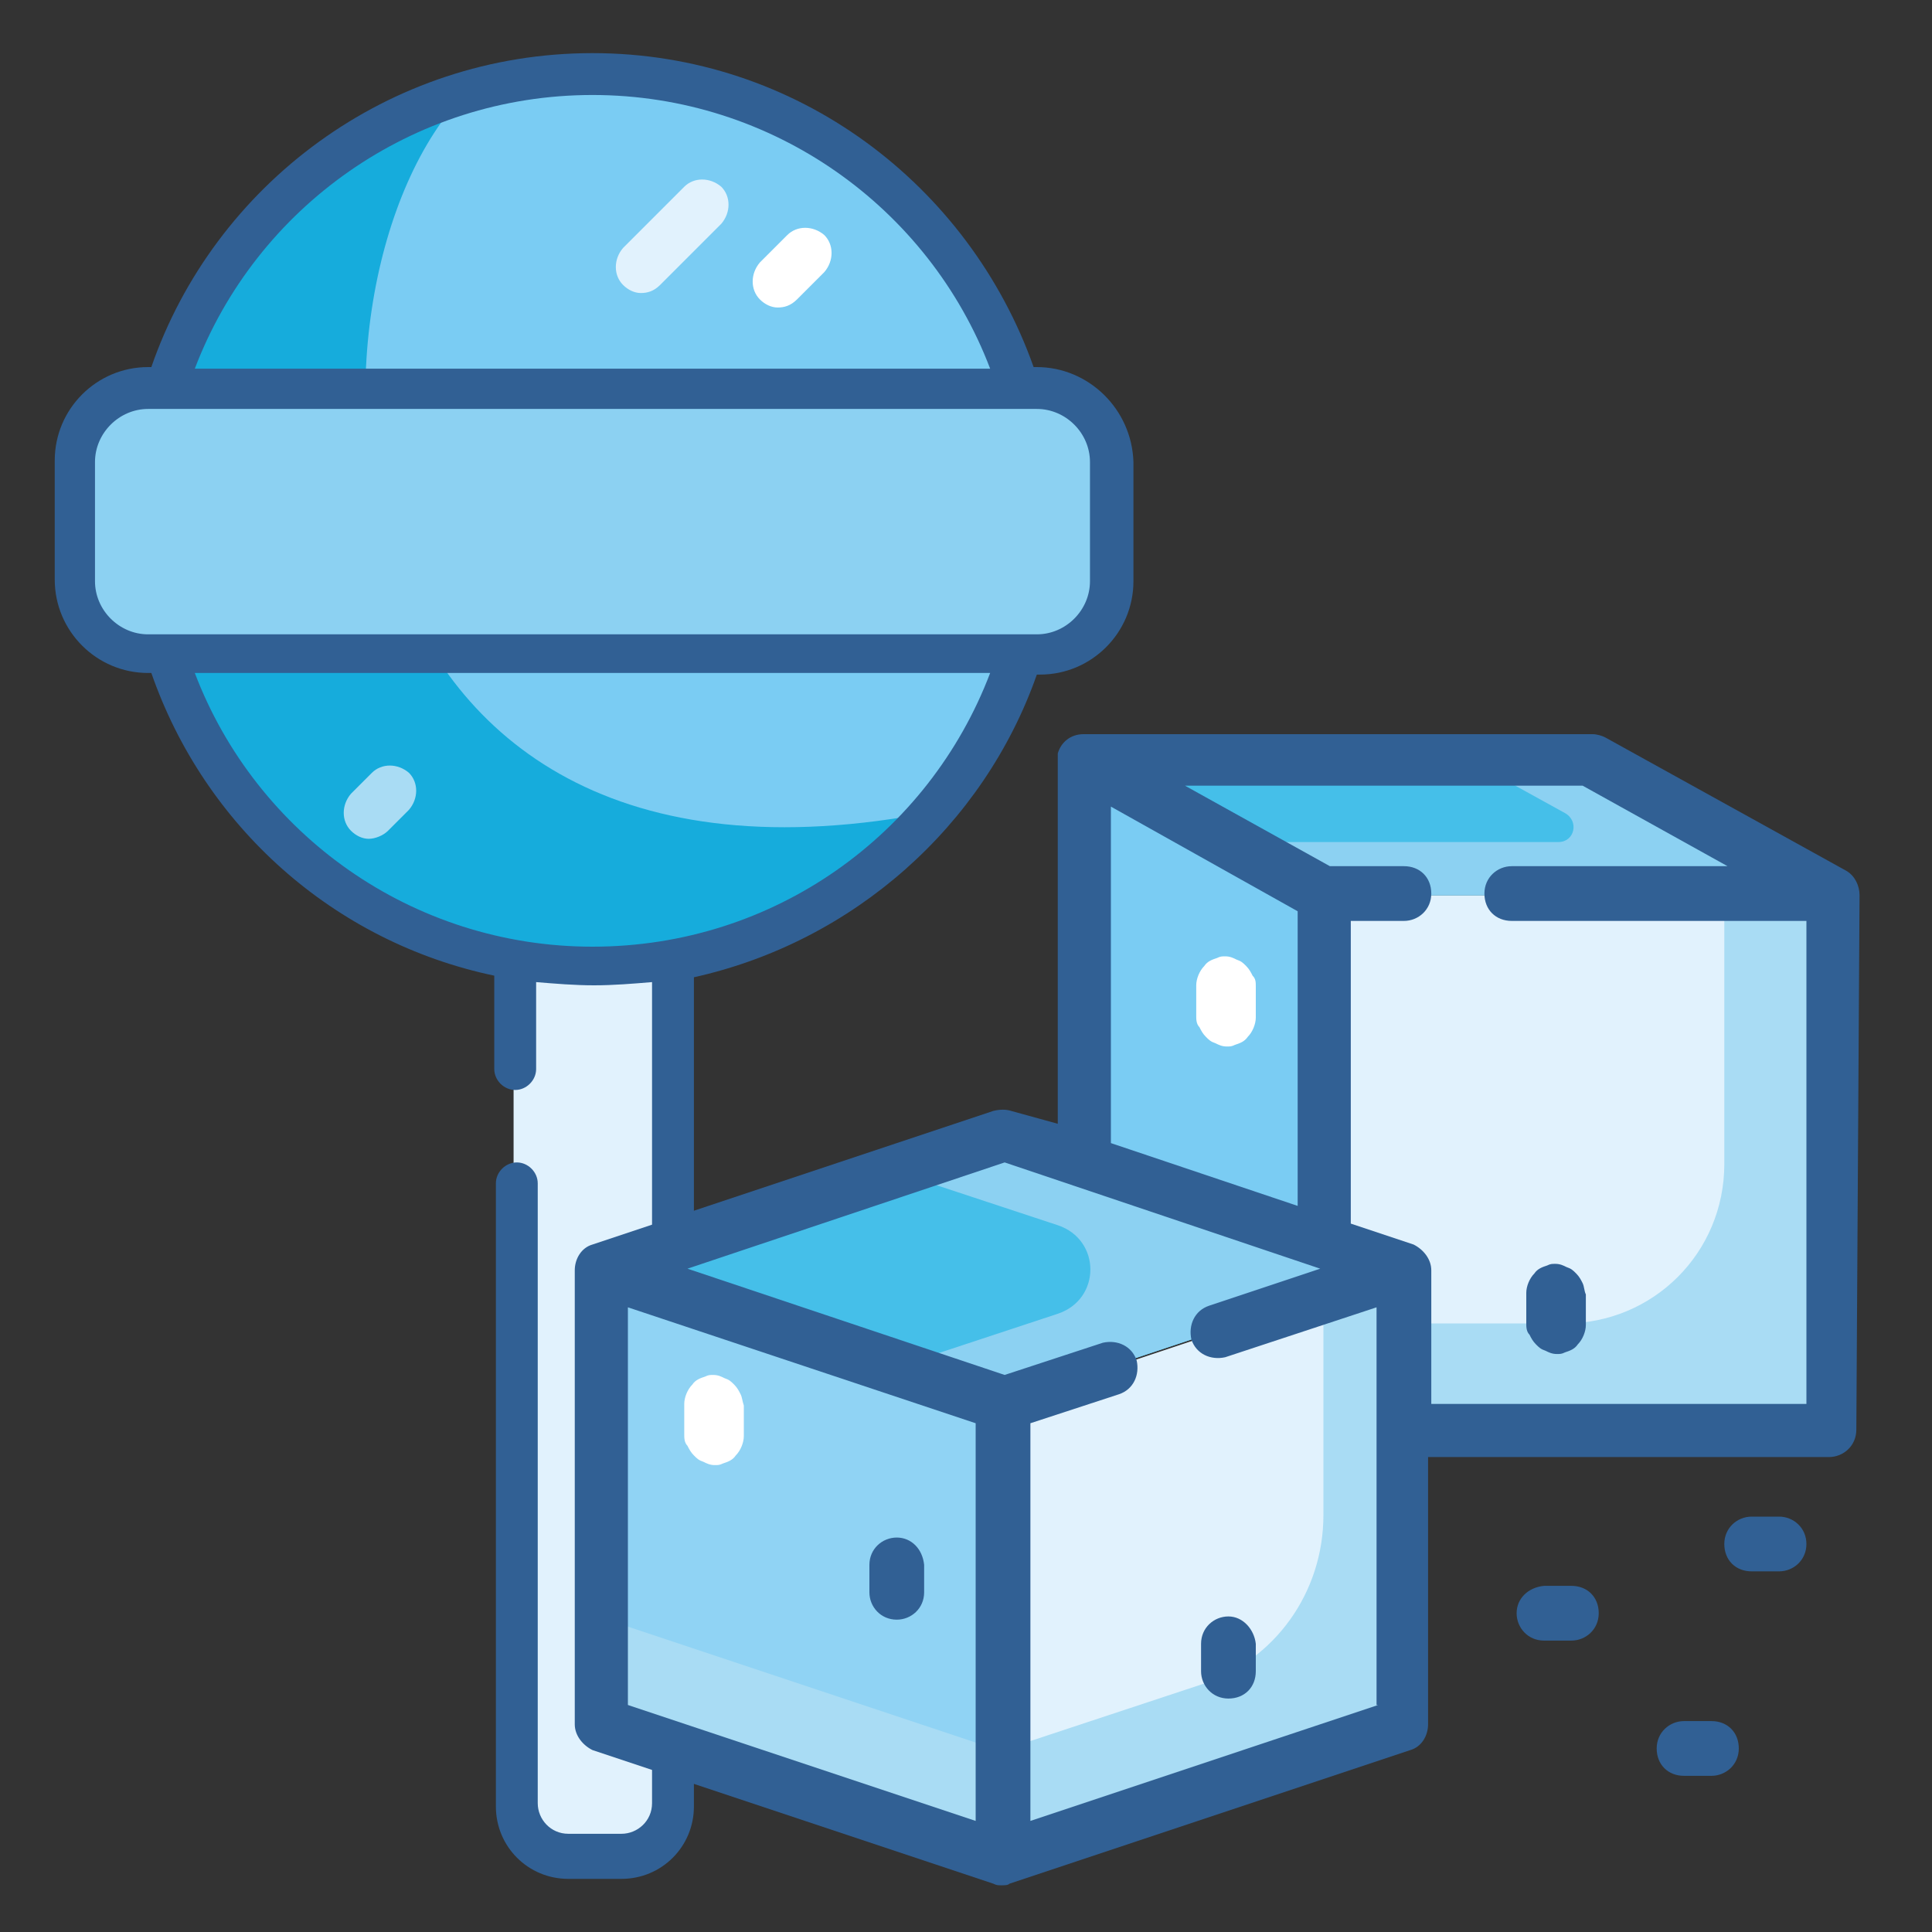 <?xml version="1.0" encoding="utf-8"?>
<!-- Generator: $$$/GeneralStr/196=Adobe Illustrator 27.6.0, SVG Export Plug-In . SVG Version: 6.00 Build 0)  -->
<svg version="1.1" id="UALjoven_Semana_Ciencia_2023"
	 xmlns="http://www.w3.org/2000/svg" xmlns:xlink="http://www.w3.org/1999/xlink" x="0px" y="0px" viewBox="0 0 120 120"
	 style="enable-background:new 0 0 120 120;" xml:space="preserve">
<rect x="0" y="0" width="120" height="120" fill="#333333" stroke="none"/>
<style type="text/css">
	.st0{fill:#E1F2FD;}
	.st1{fill:#7ACCF3;}
	.st2{fill:#16ACDC;}
	.st3{fill:#E5B9B2;}
	.st4{fill:#A9DCF4;}
	.st5{fill:#FFFFFF;}
	.st6{fill:#8CD1F2;}
	.st7{fill:#316094;}
	.st8{fill:#45BFE9;}
	.st9{fill:#90D3F4;}
</style>
<g id="Taller_29_Azucar">
	<g id="Chupa_Chups">
		<path class="st0" d="M41.7,56.2l-9.8,0.2v34.9c0,22.4,1.4,23.8,3.2,23.8h3.3c1.8,0,3.2-1.4,3.2-3.2V56.2z"/>
		<path class="st1" d="M64.6,32.4c0,15.3-12.4,27.8-27.8,27.8S9.1,47.7,9.1,32.4S21.5,4.6,36.8,4.6S64.6,17,64.6,32.4z"/>
		<path class="st2" d="M28.9,5.8C17.4,9.2,9.1,19.8,9.1,32.4c0,15.3,12.4,27.8,27.8,27.8c8.5,0,16.1-3.8,21.2-9.8
			C18.5,58.2,17.7,17.3,28.9,5.8z"/>
		<path class="st3" d="M9.2,24.1c-2.5,0-4.5,2-4.5,4.5v7.4c0,2.5,2,4.5,4.5,4.5h20.2c-5.4-3.5-5.7-11.7-3.6-16.5L9.2,24.1L9.2,24.1z
			"/>
		<path class="st0" d="M39.8,18.2c-0.4,0-0.8-0.2-1.1-0.5c-0.6-0.6-0.6-1.6,0-2.3l3.8-3.8c0.6-0.6,1.6-0.6,2.3,0
			c0.6,0.6,0.6,1.6,0,2.3l-3.8,3.8C40.6,18.1,40.2,18.2,39.8,18.2z"/>
		<path class="st4" d="M22.9,52.1c-0.4,0-0.8-0.2-1.1-0.5c-0.6-0.6-0.6-1.6,0-2.3l1.3-1.3c0.6-0.6,1.6-0.6,2.3,0
			c0.6,0.6,0.6,1.6,0,2.3l-1.3,1.3C23.8,51.9,23.3,52.1,22.9,52.1z"/>
		<path class="st5" d="M48.3,19.1c-0.4,0-0.8-0.2-1.1-0.5c-0.6-0.6-0.6-1.6,0-2.3l1.7-1.7c0.6-0.6,1.6-0.6,2.3,0
			c0.6,0.6,0.6,1.6,0,2.3l-1.7,1.7C49.1,19,48.7,19.1,48.3,19.1z"/>
		<path class="st6" d="M64.4,24.1H9.2c-2.5,0-4.5,2-4.5,4.5v7.4c0,2.5,2,4.5,4.5,4.5h55.2c2.5,0,4.5-2,4.5-4.5v-7.4
			C69,26.1,66.9,24.1,64.4,24.1z"/>
		<path class="st7" d="M64.4,22.8h-0.2c-4-11.3-14.7-19.5-27.4-19.5S13.3,11.5,9.4,22.8H9.2c-3.2,0-5.8,2.6-5.8,5.8v7.4
			c0,3.2,2.6,5.8,5.8,5.8h0.2c3.3,9.5,11.3,16.7,21.3,18.8v5.8c0,0.7,0.6,1.3,1.3,1.3h0c0.7,0,1.3-0.6,1.3-1.3v-5.4
			c1.2,0.1,2.4,0.2,3.6,0.2c1.2,0,2.4-0.1,3.6-0.2v51c0,1.1-0.9,1.9-1.9,1.9h-3.3c-1.1,0-1.9-0.9-1.9-1.9V73.5
			c0-0.7-0.6-1.3-1.3-1.3h0c-0.7,0-1.3,0.6-1.3,1.3v38.7c0,2.5,2,4.5,4.5,4.5h3.3c2.5,0,4.5-2,4.5-4.5V60.7
			c9.9-2.2,18-9.4,21.3-18.8h0.2c3.2,0,5.8-2.6,5.8-5.8v-7.4C70.3,25.4,67.6,22.8,64.4,22.8z M36.8,5.9c11.2,0,20.9,7,24.7,17H12.1
			C15.9,12.9,25.6,5.9,36.8,5.9z M36.8,58.8c-11.2,0-20.9-7-24.7-17h49.4C57.7,51.8,48.1,58.8,36.8,58.8z M67.7,36.1
			c0,1.8-1.5,3.3-3.3,3.3H9.2c-1.8,0-3.3-1.5-3.3-3.3v-7.4c0-1.8,1.5-3.3,3.3-3.3h55.2c1.8,0,3.3,1.5,3.3,3.3V36.1z"/>
	</g>
	<g id="azucar">
		<path class="st8" d="M87.2,78.8l-24.9,8.3l-24.9-8.3l5-1.7l15-5l5-1.7l5,1.7l15,5L87.2,78.8z"/>
		<path class="st6" d="M87.2,78.8l-24.9,8.3l-6.6-2.2l10-3.3c2.7-0.9,2.7-4.6,0-5.5l-10-3.3l1.7-0.5l5-1.7L87.2,78.8z"/>
		<path class="st0" d="M113.8,55.6v33.2H87.2v-10l-5-1.7V55.6H113.8z"/>
		<path class="st4" d="M113.8,55.6v33.2H87.2v-6.6h10c5.5,0,9.9-4.4,9.9-9.9V55.6H113.8z"/>
		<path class="st0" d="M87.2,88.8v18.3l-24.9,8.3V87.2l24.9-8.3V88.8z"/>
		<path class="st1" d="M82.2,55.6v21.6l-15-5V47.3L82.2,55.6z"/>
		<path class="st9" d="M62.3,87.2v28.2l-24.9-8.3V82.2v-3.3L62.3,87.2z"/>
		<path class="st4" d="M87.2,78.8v28.2l-24.9,8.3v-6.6l12.4-4.1c4.5-1.5,7.5-5.7,7.5-10.5V80.5L87.2,78.8z"/>
		<path class="st4" d="M62.3,108.8v6.6l-24.9-8.3v-6.6L62.3,108.8z"/>
		<path class="st8" d="M67.3,47.3l15,8.3h31.6l-15-8.3H67.3z"/>
		<path class="st6" d="M113.8,55.6H82.2l-6-3.3h20.6c1,0,1.3-1.3,0.4-1.8l-5.8-3.2h7.3L113.8,55.6z"/>
		<g>
			<path class="st7" d="M76.3,100.4c-0.9,0-1.7,0.7-1.7,1.7v1.7c0,0.9,0.7,1.7,1.7,1.7s1.7-0.7,1.7-1.7v-1.7
				C77.9,101.2,77.2,100.4,76.3,100.4z"/>
			<path class="st7" d="M55.7,95.5c-0.9,0-1.7,0.7-1.7,1.7v1.7c0,0.9,0.7,1.7,1.7,1.7c0.9,0,1.7-0.7,1.7-1.7v-1.7
				C57.3,96.2,56.6,95.5,55.7,95.5z"/>
			<path class="st7" d="M110.5,94.2h-1.7c-0.9,0-1.7,0.7-1.7,1.7s0.7,1.7,1.7,1.7h1.7c0.9,0,1.7-0.7,1.7-1.7S111.4,94.2,110.5,94.2z
				"/>
			<path class="st7" d="M106.3,106.9h-1.7c-0.9,0-1.7,0.7-1.7,1.7s0.7,1.7,1.7,1.7h1.7c0.9,0,1.7-0.7,1.7-1.7
				S107.3,106.9,106.3,106.9z"/>
			<path class="st7" d="M94.2,100.2c0,0.9,0.7,1.7,1.7,1.7h1.7c0.9,0,1.7-0.7,1.7-1.7s-0.7-1.7-1.7-1.7h-1.7
				C94.9,98.6,94.2,99.3,94.2,100.2z"/>
			<path class="st5" d="M46,86.6c-0.1-0.2-0.2-0.4-0.4-0.6c-0.2-0.2-0.3-0.3-0.6-0.4c-0.2-0.1-0.4-0.2-0.7-0.2c-0.2,0-0.3,0-0.5,0.1
				c-0.3,0.1-0.6,0.2-0.8,0.5c-0.3,0.3-0.5,0.8-0.5,1.2v1.9c0,0.2,0,0.5,0.2,0.7c0.1,0.2,0.2,0.4,0.4,0.6c0.2,0.2,0.3,0.3,0.6,0.4
				c0.2,0.1,0.4,0.2,0.7,0.2c0.2,0,0.3,0,0.5-0.1c0.3-0.1,0.6-0.2,0.8-0.5c0.3-0.3,0.5-0.8,0.5-1.2v-1.9C46.1,87,46.1,86.8,46,86.6z
				"/>
			<path class="st5" d="M77.8,60.6c-0.1-0.2-0.2-0.4-0.4-0.6c-0.2-0.2-0.3-0.3-0.6-0.4c-0.2-0.1-0.4-0.2-0.7-0.2
				c-0.2,0-0.3,0-0.5,0.1c-0.3,0.1-0.6,0.2-0.8,0.5c-0.3,0.3-0.5,0.8-0.5,1.2v1.9c0,0.2,0,0.5,0.2,0.7c0.1,0.2,0.2,0.4,0.4,0.6
				c0.2,0.2,0.3,0.3,0.6,0.4c0.2,0.1,0.4,0.2,0.7,0.2c0.2,0,0.3,0,0.5-0.1c0.3-0.1,0.6-0.2,0.8-0.5c0.3-0.3,0.5-0.8,0.5-1.2v-1.9
				C78,61,78,60.8,77.8,60.6z"/>
			<path class="st7" d="M98.3,79.7c-0.1-0.2-0.2-0.4-0.4-0.6c-0.2-0.2-0.3-0.3-0.6-0.4c-0.2-0.1-0.4-0.2-0.7-0.2
				c-0.2,0-0.3,0-0.5,0.1c-0.3,0.1-0.6,0.2-0.8,0.5c-0.3,0.3-0.5,0.8-0.5,1.2v1.9c0,0.2,0,0.5,0.2,0.7c0.1,0.2,0.2,0.4,0.4,0.6
				c0.2,0.2,0.3,0.3,0.6,0.4c0.2,0.1,0.4,0.2,0.7,0.2c0.2,0,0.3,0,0.5-0.1c0.3-0.1,0.6-0.2,0.8-0.5c0.3-0.3,0.5-0.8,0.5-1.2v-1.9
				C98.4,80.2,98.4,79.9,98.3,79.7z"/>
		</g>
		<path class="st7" d="M115.5,55.6c0-0.6-0.3-1.2-0.8-1.5l-15-8.3c-0.2-0.1-0.5-0.2-0.8-0.2H67.3c-0.8,0-1.4,0.5-1.6,1.2
			c0,0.1,0,0.3,0,0.4h0v22.6L62.8,69c-0.3-0.1-0.7-0.1-1.1,0l-24.9,8.3c-0.7,0.2-1.1,0.9-1.1,1.6v28.2c0,0.7,0.5,1.3,1.1,1.6
			l24.9,8.3c0.2,0.1,0.3,0.1,0.5,0.1c0.2,0,0.4,0,0.5-0.1l24.9-8.3c0.7-0.2,1.1-0.9,1.1-1.6V90.5h24.9c0.9,0,1.7-0.7,1.7-1.7
			L115.5,55.6L115.5,55.6z M69,50.1l11.6,6.5v18.3L69,71V50.1z M60.6,113.1L39,105.9V81.2l21.6,7.2V113.1z M85.6,105.9L64,113.1
			V88.4l5.5-1.8c0.9-0.3,1.3-1.2,1.1-2.1c-0.3-0.9-1.2-1.3-2.1-1.1l-6.1,2l-19.7-6.6l19.7-6.6L82,78.8l-6.9,2.3
			c-0.9,0.3-1.3,1.2-1.1,2.1c0.3,0.9,1.2,1.3,2.1,1.1l9.4-3.1V105.9z M112.2,87.2H88.9v-8.3c0-0.7-0.5-1.3-1.1-1.6L83.9,76V57.2h3.3
			c0.9,0,1.7-0.7,1.7-1.7s-0.7-1.7-1.7-1.7h-4.6l-9-5h24.7l9,5H93.9c-0.9,0-1.7,0.7-1.7,1.7s0.7,1.7,1.7,1.7h18.3V87.2z"/>
	</g>
</g>
</svg>
